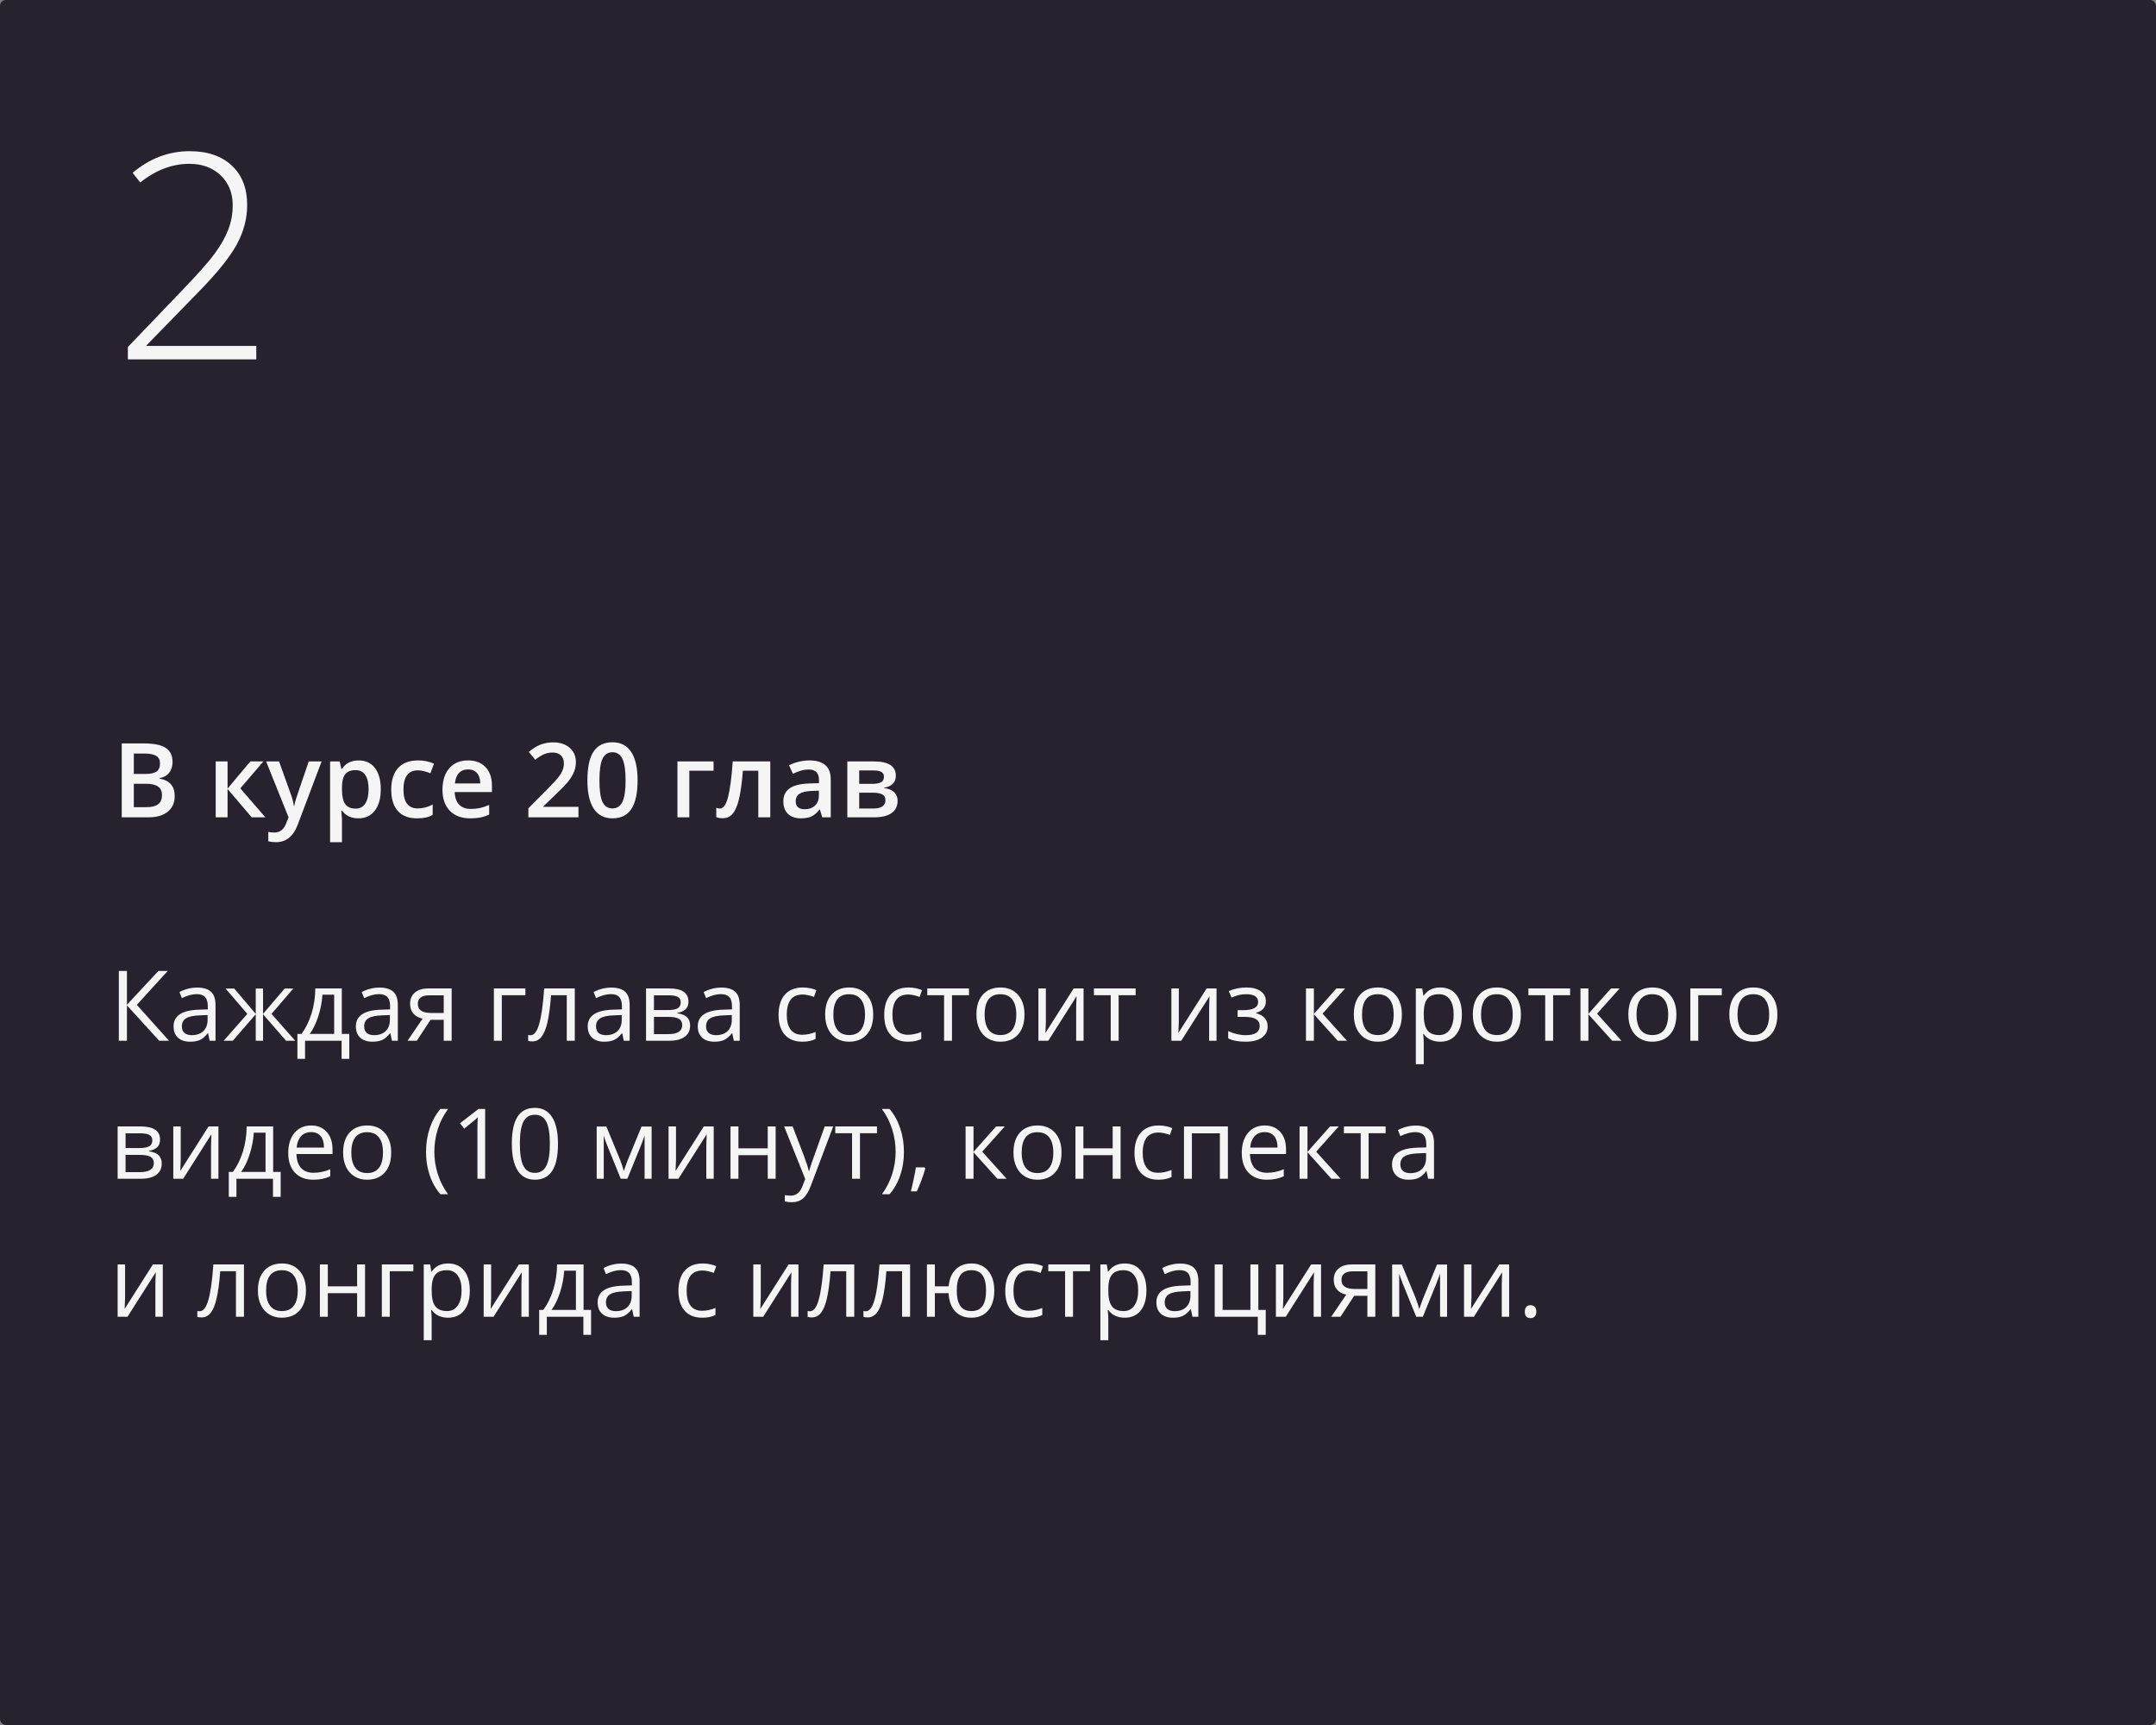 <?xml version="1.0" encoding="UTF-8"?> <svg xmlns="http://www.w3.org/2000/svg" width="375" height="300" viewBox="0 0 375 300" fill="none"><rect x="0" y="0" width="375" height="300" fill="#808080" stroke="none"/> <rect width="375" height="300" rx="1" fill="#28222E"></rect> <path d="M29.401 181H27.691L22.08 174.849V181H20.669V168.864H22.08V174.741L27.55 168.864H29.169L23.798 174.758L29.401 181ZM36.465 181L36.191 179.705H36.124C35.671 180.275 35.217 180.662 34.763 180.867C34.315 181.066 33.753 181.166 33.078 181.166C32.176 181.166 31.468 180.934 30.953 180.469C30.444 180.004 30.189 179.343 30.189 178.485C30.189 176.648 31.659 175.685 34.597 175.596L36.141 175.546V174.982C36.141 174.268 35.986 173.742 35.676 173.405C35.372 173.062 34.882 172.89 34.207 172.89C33.449 172.89 32.591 173.123 31.634 173.587L31.21 172.533C31.659 172.29 32.148 172.099 32.68 171.96C33.217 171.822 33.753 171.753 34.29 171.753C35.375 171.753 36.177 171.994 36.697 172.475C37.223 172.957 37.486 173.729 37.486 174.791V181H36.465ZM33.352 180.029C34.21 180.029 34.882 179.794 35.369 179.323C35.862 178.853 36.108 178.194 36.108 177.348V176.526L34.73 176.584C33.634 176.623 32.843 176.794 32.356 177.099C31.875 177.397 31.634 177.865 31.634 178.501C31.634 179 31.783 179.379 32.082 179.639C32.386 179.899 32.81 180.029 33.352 180.029ZM44.483 171.919H45.753V176.327L49.514 171.919H51.024L47.223 176.327L51.348 181H49.754L45.753 176.393V181H44.483V176.393L40.491 181H38.905L43.023 176.327L39.229 171.919H40.74L44.483 176.327V171.919ZM60.753 184.146H59.416V181H53.058V184.146H51.73V179.813H52.444C53.185 178.806 53.766 177.624 54.187 176.269C54.608 174.913 54.826 173.457 54.843 171.902H59.45V179.813H60.753V184.146ZM58.122 179.813V172.99H56.08C56.008 174.218 55.77 175.463 55.366 176.725C54.967 177.981 54.469 179.011 53.872 179.813H58.122ZM68.174 181L67.9 179.705H67.834C67.38 180.275 66.926 180.662 66.472 180.867C66.024 181.066 65.462 181.166 64.787 181.166C63.885 181.166 63.177 180.934 62.662 180.469C62.153 180.004 61.898 179.343 61.898 178.485C61.898 176.648 63.368 175.685 66.306 175.596L67.85 175.546V174.982C67.85 174.268 67.695 173.742 67.385 173.405C67.081 173.062 66.591 172.89 65.916 172.89C65.158 172.89 64.3 173.123 63.343 173.587L62.919 172.533C63.368 172.29 63.857 172.099 64.389 171.96C64.925 171.822 65.462 171.753 65.999 171.753C67.084 171.753 67.886 171.994 68.406 172.475C68.932 172.957 69.195 173.729 69.195 174.791V181H68.174ZM65.061 180.029C65.919 180.029 66.591 179.794 67.078 179.323C67.571 178.853 67.817 178.194 67.817 177.348V176.526L66.439 176.584C65.343 176.623 64.552 176.794 64.065 177.099C63.584 177.397 63.343 177.865 63.343 178.501C63.343 179 63.492 179.379 63.791 179.639C64.095 179.899 64.519 180.029 65.061 180.029ZM72.499 181H70.888L73.503 177.157C72.8 177.002 72.261 176.703 71.884 176.26C71.513 175.812 71.328 175.25 71.328 174.575C71.328 173.745 71.608 173.092 72.166 172.616C72.725 172.14 73.506 171.902 74.507 171.902H78.558V181H77.18V177.364H74.881L72.499 181ZM72.673 174.592C72.673 175.643 73.436 176.169 74.964 176.169H77.18V173.098H74.682C73.342 173.098 72.673 173.596 72.673 174.592ZM91.383 173.081H87.282V181H85.904V171.902H91.383V173.081ZM99.974 181H98.58V173.081H95.849C95.699 175.051 95.492 176.614 95.226 177.771C94.96 178.928 94.615 179.774 94.189 180.311C93.768 180.848 93.231 181.116 92.578 181.116C92.279 181.116 92.041 181.083 91.864 181.017V179.996C91.986 180.029 92.124 180.045 92.279 180.045C92.916 180.045 93.422 179.373 93.798 178.028C94.175 176.684 94.46 174.642 94.653 171.902H99.974V181ZM108.499 181L108.225 179.705H108.159C107.705 180.275 107.251 180.662 106.797 180.867C106.349 181.066 105.787 181.166 105.112 181.166C104.21 181.166 103.502 180.934 102.987 180.469C102.478 180.004 102.224 179.343 102.224 178.485C102.224 176.648 103.693 175.685 106.631 175.596L108.175 175.546V174.982C108.175 174.268 108.02 173.742 107.71 173.405C107.406 173.062 106.916 172.89 106.241 172.89C105.483 172.89 104.625 173.123 103.668 173.587L103.245 172.533C103.693 172.29 104.183 172.099 104.714 171.96C105.251 171.822 105.787 171.753 106.324 171.753C107.409 171.753 108.211 171.994 108.731 172.475C109.257 172.957 109.52 173.729 109.52 174.791V181H108.499ZM105.386 180.029C106.244 180.029 106.916 179.794 107.403 179.323C107.896 178.853 108.142 178.194 108.142 177.348V176.526L106.764 176.584C105.668 176.623 104.877 176.794 104.39 177.099C103.909 177.397 103.668 177.865 103.668 178.501C103.668 179 103.817 179.379 104.116 179.639C104.421 179.899 104.844 180.029 105.386 180.029ZM119.747 174.185C119.747 174.777 119.575 175.228 119.232 175.538C118.894 175.842 118.418 176.047 117.804 176.152V176.227C118.579 176.332 119.143 176.559 119.498 176.908C119.857 177.256 120.037 177.738 120.037 178.352C120.037 179.199 119.724 179.852 119.099 180.311C118.479 180.77 117.572 181 116.376 181H112.367V171.902H116.36C118.618 171.902 119.747 172.663 119.747 174.185ZM118.659 178.261C118.659 177.768 118.471 177.411 118.095 177.19C117.724 176.963 117.107 176.85 116.244 176.85H113.745V179.846H116.277C117.865 179.846 118.659 179.318 118.659 178.261ZM118.402 174.318C118.402 173.875 118.23 173.562 117.887 173.38C117.55 173.192 117.035 173.098 116.343 173.098H113.745V175.663H116.078C116.93 175.663 117.53 175.557 117.879 175.347C118.228 175.137 118.402 174.794 118.402 174.318ZM127.641 181L127.367 179.705H127.3C126.847 180.275 126.393 180.662 125.939 180.867C125.491 181.066 124.929 181.166 124.254 181.166C123.352 181.166 122.644 180.934 122.129 180.469C121.62 180.004 121.365 179.343 121.365 178.485C121.365 176.648 122.834 175.685 125.773 175.596L127.317 175.546V174.982C127.317 174.268 127.162 173.742 126.852 173.405C126.548 173.062 126.058 172.89 125.383 172.89C124.625 172.89 123.767 173.123 122.81 173.587L122.386 172.533C122.834 172.29 123.324 172.099 123.855 171.96C124.392 171.822 124.929 171.753 125.466 171.753C126.55 171.753 127.353 171.994 127.873 172.475C128.399 172.957 128.662 173.729 128.662 174.791V181H127.641ZM124.528 180.029C125.386 180.029 126.058 179.794 126.545 179.323C127.037 178.853 127.284 178.194 127.284 177.348V176.526L125.906 176.584C124.81 176.623 124.019 176.794 123.532 177.099C123.05 177.397 122.81 177.865 122.81 178.501C122.81 179 122.959 179.379 123.258 179.639C123.562 179.899 123.986 180.029 124.528 180.029ZM139.561 181.166C138.243 181.166 137.222 180.762 136.498 179.954C135.778 179.141 135.418 177.992 135.418 176.509C135.418 174.987 135.784 173.812 136.514 172.981C137.25 172.151 138.296 171.736 139.652 171.736C140.089 171.736 140.526 171.783 140.963 171.877C141.401 171.972 141.744 172.082 141.993 172.209L141.569 173.38C141.265 173.258 140.933 173.159 140.573 173.081C140.214 172.998 139.895 172.957 139.619 172.957C137.77 172.957 136.846 174.135 136.846 176.493C136.846 177.611 137.07 178.468 137.519 179.066C137.972 179.664 138.642 179.962 139.527 179.962C140.285 179.962 141.063 179.799 141.86 179.473V180.693C141.251 181.008 140.485 181.166 139.561 181.166ZM151.879 176.443C151.879 177.926 151.505 179.085 150.758 179.921C150.011 180.751 148.979 181.166 147.662 181.166C146.849 181.166 146.126 180.975 145.496 180.593C144.865 180.211 144.378 179.664 144.035 178.95C143.692 178.236 143.52 177.4 143.52 176.443C143.52 174.96 143.891 173.806 144.632 172.981C145.374 172.151 146.403 171.736 147.72 171.736C148.993 171.736 150.003 172.16 150.75 173.006C151.503 173.853 151.879 174.999 151.879 176.443ZM144.948 176.443C144.948 177.605 145.18 178.49 145.645 179.099C146.11 179.708 146.793 180.012 147.695 180.012C148.597 180.012 149.281 179.711 149.746 179.107C150.216 178.499 150.451 177.611 150.451 176.443C150.451 175.286 150.216 174.409 149.746 173.812C149.281 173.208 148.592 172.907 147.679 172.907C146.777 172.907 146.096 173.203 145.637 173.795C145.177 174.387 144.948 175.27 144.948 176.443ZM157.938 181.166C156.621 181.166 155.6 180.762 154.875 179.954C154.156 179.141 153.796 177.992 153.796 176.509C153.796 174.987 154.162 173.812 154.892 172.981C155.628 172.151 156.674 171.736 158.03 171.736C158.467 171.736 158.904 171.783 159.341 171.877C159.778 171.972 160.122 172.082 160.371 172.209L159.947 173.38C159.643 173.258 159.311 173.159 158.951 173.081C158.591 172.998 158.273 172.957 157.997 172.957C156.148 172.957 155.224 174.135 155.224 176.493C155.224 177.611 155.448 178.468 155.896 179.066C156.35 179.664 157.02 179.962 157.905 179.962C158.663 179.962 159.441 179.799 160.238 179.473V180.693C159.629 181.008 158.863 181.166 157.938 181.166ZM168.539 173.081H165.583V181H164.206V173.081H161.284V171.902H168.539V173.081ZM178.192 176.443C178.192 177.926 177.819 179.085 177.072 179.921C176.325 180.751 175.293 181.166 173.976 181.166C173.162 181.166 172.44 180.975 171.809 180.593C171.178 180.211 170.691 179.664 170.348 178.95C170.005 178.236 169.833 177.4 169.833 176.443C169.833 174.96 170.204 173.806 170.946 172.981C171.687 172.151 172.717 171.736 174.034 171.736C175.306 171.736 176.316 172.16 177.063 173.006C177.816 173.853 178.192 174.999 178.192 176.443ZM171.261 176.443C171.261 177.605 171.494 178.49 171.958 179.099C172.423 179.708 173.107 180.012 174.009 180.012C174.911 180.012 175.594 179.711 176.059 179.107C176.529 178.499 176.765 177.611 176.765 176.443C176.765 175.286 176.529 174.409 176.059 173.812C175.594 173.208 174.905 172.907 173.992 172.907C173.09 172.907 172.41 173.203 171.95 173.795C171.491 174.387 171.261 175.27 171.261 176.443ZM181.911 171.902V177.671L181.853 179.182L181.828 179.655L186.75 171.902H188.469V181H187.182V175.438L187.207 174.343L187.249 173.264L182.334 181H180.616V171.902H181.911ZM197.525 173.081H194.57V181H193.192V173.081H190.27V171.902H197.525V173.081ZM205.037 171.902V177.671L204.979 179.182L204.954 179.655L209.876 171.902H211.595V181H210.308V175.438L210.333 174.343L210.375 173.264L205.46 181H203.742V171.902H205.037ZM216.251 175.679C217.972 175.679 218.833 175.203 218.833 174.251C218.833 173.355 218.136 172.907 216.741 172.907C216.315 172.907 215.928 172.945 215.579 173.023C215.23 173.1 214.774 173.255 214.209 173.488L213.72 172.367C214.66 171.947 215.687 171.736 216.799 171.736C217.845 171.736 218.67 171.952 219.273 172.384C219.876 172.81 220.178 173.394 220.178 174.135C220.178 175.153 219.611 175.82 218.476 176.136V176.202C219.173 176.407 219.682 176.7 220.003 177.082C220.324 177.458 220.485 177.931 220.485 178.501C220.485 179.343 220.145 179.998 219.464 180.469C218.789 180.934 217.854 181.166 216.658 181.166C215.347 181.166 214.334 180.97 213.62 180.577V179.315C214.633 179.791 215.657 180.029 216.691 180.029C217.488 180.029 218.089 179.893 218.493 179.622C218.902 179.345 219.107 178.95 219.107 178.435C219.107 177.378 218.246 176.85 216.525 176.85H215.264V175.679H216.251ZM232.455 171.902H233.965L230.039 176.293L234.289 181H232.679L228.528 176.393V181H227.15V171.902H228.528V176.327L232.455 171.902ZM243.835 176.443C243.835 177.926 243.461 179.085 242.714 179.921C241.967 180.751 240.935 181.166 239.618 181.166C238.805 181.166 238.083 180.975 237.452 180.593C236.821 180.211 236.334 179.664 235.991 178.95C235.648 178.236 235.476 177.4 235.476 176.443C235.476 174.96 235.847 173.806 236.588 172.981C237.33 172.151 238.359 171.736 239.676 171.736C240.949 171.736 241.959 172.16 242.706 173.006C243.459 173.853 243.835 174.999 243.835 176.443ZM236.904 176.443C236.904 177.605 237.136 178.49 237.601 179.099C238.066 179.708 238.749 180.012 239.651 180.012C240.553 180.012 241.237 179.711 241.702 179.107C242.172 178.499 242.407 177.611 242.407 176.443C242.407 175.286 242.172 174.409 241.702 173.812C241.237 173.208 240.548 172.907 239.635 172.907C238.733 172.907 238.052 173.203 237.593 173.795C237.133 174.387 236.904 175.27 236.904 176.443ZM250.492 181.166C249.9 181.166 249.358 181.058 248.865 180.842C248.378 180.621 247.969 180.283 247.637 179.83H247.537C247.604 180.361 247.637 180.864 247.637 181.34V185.084H246.259V171.902H247.379L247.57 173.147H247.637C247.991 172.649 248.403 172.29 248.874 172.068C249.344 171.847 249.883 171.736 250.492 171.736C251.699 171.736 252.628 172.149 253.281 172.973C253.94 173.798 254.269 174.954 254.269 176.443C254.269 177.937 253.934 179.099 253.265 179.929C252.601 180.754 251.676 181.166 250.492 181.166ZM250.293 172.907C249.363 172.907 248.691 173.164 248.276 173.679C247.861 174.193 247.648 175.012 247.637 176.136V176.443C247.637 177.721 247.85 178.637 248.276 179.19C248.702 179.738 249.385 180.012 250.326 180.012C251.112 180.012 251.726 179.694 252.169 179.058C252.617 178.421 252.841 177.544 252.841 176.426C252.841 175.292 252.617 174.423 252.169 173.82C251.726 173.211 251.101 172.907 250.293 172.907ZM264.537 176.443C264.537 177.926 264.164 179.085 263.417 179.921C262.669 180.751 261.637 181.166 260.32 181.166C259.507 181.166 258.785 180.975 258.154 180.593C257.523 180.211 257.036 179.664 256.693 178.95C256.35 178.236 256.178 177.4 256.178 176.443C256.178 174.96 256.549 173.806 257.291 172.981C258.032 172.151 259.061 171.736 260.378 171.736C261.651 171.736 262.661 172.16 263.408 173.006C264.161 173.853 264.537 174.999 264.537 176.443ZM257.606 176.443C257.606 177.605 257.838 178.49 258.303 179.099C258.768 179.708 259.451 180.012 260.354 180.012C261.256 180.012 261.939 179.711 262.404 179.107C262.874 178.499 263.109 177.611 263.109 176.443C263.109 175.286 262.874 174.409 262.404 173.812C261.939 173.208 261.25 172.907 260.337 172.907C259.435 172.907 258.754 173.203 258.295 173.795C257.836 174.387 257.606 175.27 257.606 176.443ZM273.095 173.081H270.14V181H268.762V173.081H265.84V171.902H273.095V173.081ZM280.201 171.902H281.711L277.785 176.293L282.035 181H280.425L276.274 176.393V181H274.896V171.902H276.274V176.327L280.201 171.902ZM291.581 176.443C291.581 177.926 291.208 179.085 290.46 179.921C289.713 180.751 288.681 181.166 287.364 181.166C286.551 181.166 285.829 180.975 285.198 180.593C284.567 180.211 284.08 179.664 283.737 178.95C283.394 178.236 283.222 177.4 283.222 176.443C283.222 174.96 283.593 173.806 284.334 172.981C285.076 172.151 286.105 171.736 287.422 171.736C288.695 171.736 289.705 172.16 290.452 173.006C291.205 173.853 291.581 174.999 291.581 176.443ZM284.65 176.443C284.65 177.605 284.882 178.49 285.347 179.099C285.812 179.708 286.495 180.012 287.397 180.012C288.299 180.012 288.983 179.711 289.448 179.107C289.918 178.499 290.153 177.611 290.153 176.443C290.153 175.286 289.918 174.409 289.448 173.812C288.983 173.208 288.294 172.907 287.381 172.907C286.479 172.907 285.798 173.203 285.339 173.795C284.88 174.387 284.65 175.27 284.65 176.443ZM299.483 173.081H295.383V181H294.005V171.902H299.483V173.081ZM309.146 176.443C309.146 177.926 308.772 179.085 308.025 179.921C307.278 180.751 306.246 181.166 304.929 181.166C304.115 181.166 303.393 180.975 302.762 180.593C302.131 180.211 301.644 179.664 301.301 178.95C300.958 178.236 300.787 177.4 300.787 176.443C300.787 174.96 301.157 173.806 301.899 172.981C302.64 172.151 303.67 171.736 304.987 171.736C306.26 171.736 307.27 172.16 308.017 173.006C308.769 173.853 309.146 174.999 309.146 176.443ZM302.214 176.443C302.214 177.605 302.447 178.49 302.912 179.099C303.376 179.708 304.06 180.012 304.962 180.012C305.864 180.012 306.547 179.711 307.012 179.107C307.483 178.499 307.718 177.611 307.718 176.443C307.718 175.286 307.483 174.409 307.012 173.812C306.547 173.208 305.858 172.907 304.945 172.907C304.043 172.907 303.363 173.203 302.903 173.795C302.444 174.387 302.214 175.27 302.214 176.443ZM27.84 198.185C27.84 198.777 27.669 199.228 27.326 199.538C26.988 199.842 26.512 200.047 25.898 200.152V200.227C26.673 200.332 27.237 200.559 27.591 200.908C27.951 201.256 28.131 201.738 28.131 202.352C28.131 203.199 27.818 203.852 27.193 204.311C26.573 204.77 25.666 205 24.47 205H20.461V195.902H24.454C26.711 195.902 27.84 196.663 27.84 198.185ZM26.753 202.261C26.753 201.768 26.565 201.411 26.189 201.19C25.818 200.963 25.201 200.85 24.337 200.85H21.839V203.846H24.371C25.959 203.846 26.753 203.318 26.753 202.261ZM26.496 198.318C26.496 197.875 26.324 197.562 25.981 197.38C25.643 197.192 25.129 197.098 24.437 197.098H21.839V199.663H24.171C25.024 199.663 25.624 199.557 25.973 199.347C26.321 199.137 26.496 198.794 26.496 198.318ZM31.435 195.902V201.671L31.377 203.182L31.352 203.655L36.274 195.902H37.992V205H36.706V199.438L36.73 198.343L36.772 197.264L31.858 205H30.14V195.902H31.435ZM48.816 208.146H47.48V205H41.122V208.146H39.794V203.813H40.507C41.249 202.806 41.83 201.624 42.251 200.269C42.671 198.913 42.89 197.457 42.906 195.902H47.513V203.813H48.816V208.146ZM46.185 203.813V196.99H44.143C44.071 198.218 43.833 199.463 43.429 200.725C43.031 201.981 42.533 203.011 41.935 203.813H46.185ZM54.486 205.166C53.141 205.166 52.079 204.757 51.298 203.938C50.524 203.118 50.136 201.981 50.136 200.526C50.136 199.059 50.496 197.895 51.215 197.031C51.94 196.168 52.911 195.736 54.129 195.736C55.269 195.736 56.171 196.113 56.835 196.865C57.499 197.612 57.831 198.6 57.831 199.829V200.7H51.564C51.592 201.768 51.86 202.579 52.369 203.132C52.884 203.686 53.606 203.962 54.536 203.962C55.515 203.962 56.484 203.758 57.441 203.348V204.577C56.954 204.787 56.492 204.936 56.055 205.025C55.623 205.119 55.1 205.166 54.486 205.166ZM54.112 196.89C53.382 196.89 52.798 197.128 52.361 197.604C51.929 198.08 51.675 198.738 51.597 199.58H56.353C56.353 198.711 56.16 198.047 55.773 197.587C55.385 197.123 54.832 196.89 54.112 196.89ZM68.041 200.443C68.041 201.926 67.668 203.085 66.92 203.921C66.173 204.751 65.141 205.166 63.824 205.166C63.011 205.166 62.289 204.975 61.658 204.593C61.027 204.211 60.54 203.664 60.197 202.95C59.854 202.236 59.682 201.4 59.682 200.443C59.682 198.96 60.053 197.806 60.794 196.981C61.536 196.151 62.565 195.736 63.882 195.736C65.155 195.736 66.165 196.16 66.912 197.006C67.665 197.853 68.041 198.999 68.041 200.443ZM61.11 200.443C61.11 201.605 61.342 202.49 61.807 203.099C62.272 203.708 62.955 204.012 63.857 204.012C64.759 204.012 65.443 203.711 65.908 203.107C66.378 202.499 66.613 201.611 66.613 200.443C66.613 199.286 66.378 198.409 65.908 197.812C65.443 197.208 64.754 196.907 63.841 196.907C62.939 196.907 62.258 197.203 61.799 197.795C61.34 198.387 61.11 199.27 61.11 200.443ZM74.101 200.343C74.101 198.877 74.314 197.504 74.74 196.226C75.171 194.948 75.791 193.827 76.599 192.864H77.944C77.147 193.932 76.546 195.105 76.143 196.384C75.744 197.662 75.545 198.976 75.545 200.327C75.545 201.655 75.75 202.952 76.159 204.22C76.569 205.487 77.158 206.644 77.927 207.689H76.599C75.786 206.749 75.166 205.65 74.74 204.394C74.314 203.138 74.101 201.788 74.101 200.343ZM84.385 205H83.04V196.351C83.04 195.631 83.063 194.951 83.107 194.309C82.991 194.425 82.861 194.547 82.717 194.674C82.573 194.801 81.914 195.341 80.741 196.292L80.011 195.346L83.223 192.864H84.385V205ZM97.052 198.916C97.052 201.013 96.72 202.579 96.056 203.614C95.398 204.649 94.388 205.166 93.026 205.166C91.72 205.166 90.727 204.638 90.046 203.581C89.366 202.518 89.025 200.963 89.025 198.916C89.025 196.802 89.355 195.233 90.013 194.209C90.672 193.185 91.676 192.673 93.026 192.673C94.343 192.673 95.342 193.207 96.023 194.275C96.709 195.343 97.052 196.89 97.052 198.916ZM90.42 198.916C90.42 200.681 90.627 201.967 91.043 202.775C91.457 203.578 92.119 203.979 93.026 203.979C93.945 203.979 94.609 203.572 95.019 202.759C95.434 201.94 95.641 200.659 95.641 198.916C95.641 197.172 95.434 195.897 95.019 195.089C94.609 194.275 93.945 193.869 93.026 193.869C92.119 193.869 91.457 194.27 91.043 195.072C90.627 195.869 90.42 197.15 90.42 198.916ZM108.507 203.672L108.765 202.9L109.122 201.92L111.587 195.919H113.338V205H112.118V197.488L111.952 197.969L111.471 199.239L109.122 205H107.968L105.619 199.223C105.325 198.481 105.123 197.903 105.013 197.488V205H103.784V195.919H105.469L107.852 201.688C108.09 202.297 108.308 202.958 108.507 203.672ZM117.58 195.902V201.671L117.522 203.182L117.497 203.655L122.419 195.902H124.138V205H122.851V199.438L122.876 198.343L122.917 197.264L118.003 205H116.285V195.902H117.58ZM128.438 195.902V199.712H133.534V195.902H134.912V205H133.534V200.899H128.438V205H127.06V195.902H128.438ZM136.39 195.902H137.867L139.859 201.09C140.297 202.275 140.568 203.13 140.673 203.655H140.739C140.811 203.373 140.961 202.892 141.188 202.211C141.42 201.525 142.173 199.422 143.445 195.902H144.923L141.013 206.262C140.626 207.285 140.172 208.01 139.652 208.437C139.137 208.868 138.504 209.084 137.751 209.084C137.33 209.084 136.915 209.037 136.506 208.943V207.839C136.81 207.905 137.151 207.938 137.527 207.938C138.473 207.938 139.148 207.407 139.552 206.345L140.059 205.05L136.39 195.902ZM152.535 197.081H149.58V205H148.202V197.081H145.28V195.902H152.535V197.081ZM157.225 200.343C157.225 201.799 157.009 203.154 156.577 204.411C156.151 205.667 155.534 206.76 154.726 207.689H153.398C154.167 206.649 154.757 205.495 155.166 204.228C155.576 202.955 155.78 201.655 155.78 200.327C155.78 198.976 155.578 197.662 155.174 196.384C154.776 195.105 154.178 193.932 153.381 192.864H154.726C155.54 193.833 156.159 194.959 156.585 196.243C157.012 197.521 157.225 198.888 157.225 200.343ZM160.811 203.024L160.935 203.215C160.791 203.769 160.584 204.411 160.312 205.141C160.041 205.877 159.759 206.561 159.466 207.191H158.428C158.578 206.616 158.741 205.905 158.918 205.058C159.101 204.211 159.228 203.534 159.3 203.024H160.811ZM173.253 195.902H174.764L170.838 200.293L175.088 205H173.478L169.327 200.393V205H167.949V195.902H169.327V200.327L173.253 195.902ZM184.634 200.443C184.634 201.926 184.26 203.085 183.513 203.921C182.766 204.751 181.734 205.166 180.417 205.166C179.604 205.166 178.881 204.975 178.25 204.593C177.62 204.211 177.133 203.664 176.79 202.95C176.446 202.236 176.275 201.4 176.275 200.443C176.275 198.96 176.646 197.806 177.387 196.981C178.129 196.151 179.158 195.736 180.475 195.736C181.748 195.736 182.758 196.16 183.505 197.006C184.257 197.853 184.634 198.999 184.634 200.443ZM177.703 200.443C177.703 201.605 177.935 202.49 178.4 203.099C178.865 203.708 179.548 204.012 180.45 204.012C181.352 204.012 182.036 203.711 182.5 203.107C182.971 202.499 183.206 201.611 183.206 200.443C183.206 199.286 182.971 198.409 182.5 197.812C182.036 197.208 181.347 196.907 180.434 196.907C179.532 196.907 178.851 197.203 178.392 197.795C177.932 198.387 177.703 199.27 177.703 200.443ZM188.436 195.902V199.712H193.532V195.902H194.91V205H193.532V200.899H188.436V205H187.058V195.902H188.436ZM201.468 205.166C200.151 205.166 199.13 204.762 198.405 203.954C197.685 203.141 197.326 201.992 197.326 200.509C197.326 198.987 197.691 197.812 198.421 196.981C199.157 196.151 200.203 195.736 201.559 195.736C201.996 195.736 202.433 195.783 202.871 195.877C203.308 195.972 203.651 196.082 203.9 196.209L203.477 197.38C203.172 197.258 202.84 197.159 202.48 197.081C202.121 196.998 201.803 196.957 201.526 196.957C199.678 196.957 198.753 198.135 198.753 200.493C198.753 201.611 198.978 202.468 199.426 203.066C199.88 203.664 200.549 203.962 201.435 203.962C202.193 203.962 202.97 203.799 203.767 203.473V204.693C203.158 205.008 202.392 205.166 201.468 205.166ZM207.312 205H205.934V195.902H213.57V205H212.176V197.098H207.312V205ZM220.335 205.166C218.991 205.166 217.928 204.757 217.148 203.938C216.373 203.118 215.986 201.981 215.986 200.526C215.986 199.059 216.346 197.895 217.065 197.031C217.79 196.168 218.761 195.736 219.979 195.736C221.118 195.736 222.021 196.113 222.685 196.865C223.349 197.612 223.681 198.6 223.681 199.829V200.7H217.414C217.441 201.768 217.71 202.579 218.219 203.132C218.733 203.686 219.456 203.962 220.385 203.962C221.365 203.962 222.333 203.758 223.291 203.348V204.577C222.804 204.787 222.341 204.936 221.904 205.025C221.473 205.119 220.95 205.166 220.335 205.166ZM219.962 196.89C219.231 196.89 218.648 197.128 218.21 197.604C217.779 198.08 217.524 198.738 217.447 199.58H222.203C222.203 198.711 222.009 198.047 221.622 197.587C221.235 197.123 220.681 196.89 219.962 196.89ZM231.342 195.902H232.853L228.927 200.293L233.177 205H231.566L227.416 200.393V205H226.038V195.902H227.416V200.327L231.342 195.902ZM241.004 197.081H238.049V205H236.671V197.081H233.75V195.902H241.004V197.081ZM248.4 205L248.126 203.705H248.06C247.606 204.275 247.153 204.662 246.699 204.867C246.25 205.066 245.689 205.166 245.014 205.166C244.112 205.166 243.403 204.934 242.889 204.469C242.38 204.004 242.125 203.343 242.125 202.485C242.125 200.648 243.594 199.685 246.533 199.596L248.077 199.546V198.982C248.077 198.268 247.922 197.742 247.612 197.405C247.307 197.062 246.818 196.89 246.143 196.89C245.384 196.89 244.527 197.123 243.569 197.587L243.146 196.533C243.594 196.29 244.084 196.099 244.615 195.96C245.152 195.822 245.689 195.753 246.226 195.753C247.31 195.753 248.113 195.994 248.633 196.475C249.159 196.957 249.421 197.729 249.421 198.791V205H248.4ZM245.288 204.029C246.145 204.029 246.818 203.794 247.305 203.323C247.797 202.853 248.043 202.194 248.043 201.348V200.526L246.666 200.584C245.57 200.623 244.778 200.794 244.292 201.099C243.81 201.397 243.569 201.865 243.569 202.501C243.569 203 243.719 203.379 244.018 203.639C244.322 203.899 244.745 204.029 245.288 204.029ZM21.756 219.902V225.671L21.698 227.182L21.673 227.655L26.595 219.902H28.314V229H27.027V223.438L27.052 222.343L27.093 221.264L22.179 229H20.461V219.902H21.756ZM42.433 229H41.039V221.081H38.308C38.158 223.051 37.951 224.614 37.685 225.771C37.419 226.928 37.074 227.774 36.648 228.311C36.227 228.848 35.69 229.116 35.037 229.116C34.738 229.116 34.5 229.083 34.323 229.017V227.996C34.445 228.029 34.583 228.045 34.738 228.045C35.375 228.045 35.881 227.373 36.257 226.028C36.634 224.684 36.919 222.642 37.112 219.902H42.433V229ZM53.216 224.443C53.216 225.926 52.842 227.085 52.095 227.921C51.348 228.751 50.316 229.166 48.999 229.166C48.185 229.166 47.463 228.975 46.833 228.593C46.202 228.211 45.715 227.664 45.372 226.95C45.029 226.236 44.857 225.4 44.857 224.443C44.857 222.96 45.228 221.806 45.969 220.981C46.711 220.151 47.74 219.736 49.057 219.736C50.33 219.736 51.34 220.16 52.087 221.006C52.84 221.853 53.216 222.999 53.216 224.443ZM46.285 224.443C46.285 225.605 46.517 226.49 46.982 227.099C47.447 227.708 48.13 228.012 49.032 228.012C49.934 228.012 50.618 227.711 51.083 227.107C51.553 226.499 51.788 225.611 51.788 224.443C51.788 223.286 51.553 222.409 51.083 221.812C50.618 221.208 49.929 220.907 49.016 220.907C48.114 220.907 47.433 221.203 46.974 221.795C46.514 222.387 46.285 223.27 46.285 224.443ZM57.018 219.902V223.712H62.114V219.902H63.492V229H62.114V224.899H57.018V229H55.64V219.902H57.018ZM71.893 221.081H67.792V229H66.414V219.902H71.893V221.081ZM77.936 229.166C77.343 229.166 76.801 229.058 76.309 228.842C75.822 228.621 75.412 228.283 75.08 227.83H74.981C75.047 228.361 75.08 228.864 75.08 229.34V233.084H73.702V219.902H74.823L75.014 221.147H75.08C75.434 220.649 75.847 220.29 76.317 220.068C76.787 219.847 77.327 219.736 77.936 219.736C79.142 219.736 80.072 220.149 80.725 220.973C81.383 221.798 81.712 222.954 81.712 224.443C81.712 225.937 81.378 227.099 80.708 227.929C80.044 228.754 79.12 229.166 77.936 229.166ZM77.736 220.907C76.807 220.907 76.134 221.164 75.719 221.679C75.304 222.193 75.091 223.012 75.08 224.136V224.443C75.08 225.721 75.293 226.637 75.719 227.19C76.145 227.738 76.829 228.012 77.769 228.012C78.555 228.012 79.17 227.694 79.612 227.058C80.061 226.421 80.285 225.544 80.285 224.426C80.285 223.292 80.061 222.423 79.612 221.82C79.17 221.211 78.544 220.907 77.736 220.907ZM85.423 219.902V225.671L85.365 227.182L85.34 227.655L90.262 219.902H91.981V229H90.694V223.438L90.719 222.343L90.76 221.264L85.846 229H84.128V219.902H85.423ZM102.805 232.146H101.468V229H95.11V232.146H93.782V227.813H94.496C95.237 226.806 95.818 225.624 96.239 224.269C96.659 222.913 96.878 221.457 96.894 219.902H101.501V227.813H102.805V232.146ZM100.173 227.813V220.99H98.131C98.059 222.218 97.822 223.463 97.418 224.725C97.019 225.981 96.521 227.011 95.923 227.813H100.173ZM110.226 229L109.952 227.705H109.885C109.431 228.275 108.978 228.662 108.524 228.867C108.076 229.066 107.514 229.166 106.839 229.166C105.937 229.166 105.229 228.934 104.714 228.469C104.205 228.004 103.95 227.343 103.95 226.485C103.95 224.648 105.419 223.685 108.358 223.596L109.902 223.546V222.982C109.902 222.268 109.747 221.742 109.437 221.405C109.133 221.062 108.643 220.89 107.968 220.89C107.21 220.89 106.352 221.123 105.395 221.587L104.971 220.533C105.419 220.29 105.909 220.099 106.44 219.96C106.977 219.822 107.514 219.753 108.051 219.753C109.135 219.753 109.938 219.994 110.458 220.475C110.984 220.957 111.247 221.729 111.247 222.791V229H110.226ZM107.113 228.029C107.971 228.029 108.643 227.794 109.13 227.323C109.622 226.853 109.869 226.194 109.869 225.348V224.526L108.491 224.584C107.395 224.623 106.604 224.794 106.117 225.099C105.635 225.397 105.395 225.865 105.395 226.501C105.395 227 105.544 227.379 105.843 227.639C106.147 227.899 106.57 228.029 107.113 228.029ZM122.146 229.166C120.828 229.166 119.807 228.762 119.083 227.954C118.363 227.141 118.003 225.992 118.003 224.509C118.003 222.987 118.369 221.812 119.099 220.981C119.835 220.151 120.881 219.736 122.237 219.736C122.674 219.736 123.111 219.783 123.548 219.877C123.986 219.972 124.329 220.082 124.578 220.209L124.154 221.38C123.85 221.258 123.518 221.159 123.158 221.081C122.799 220.998 122.48 220.957 122.204 220.957C120.355 220.957 119.431 222.135 119.431 224.493C119.431 225.611 119.655 226.468 120.104 227.066C120.557 227.664 121.227 227.962 122.112 227.962C122.87 227.962 123.648 227.799 124.445 227.473V228.693C123.836 229.008 123.07 229.166 122.146 229.166ZM132.322 219.902V225.671L132.264 227.182L132.239 227.655L137.162 219.902H138.88V229H137.593V223.438L137.618 222.343L137.66 221.264L132.746 229H131.027V219.902H132.322ZM148.583 229H147.189V221.081H144.458C144.309 223.051 144.101 224.614 143.835 225.771C143.57 226.928 143.224 227.774 142.798 228.311C142.377 228.848 141.84 229.116 141.188 229.116C140.889 229.116 140.651 229.083 140.474 229.017V227.996C140.595 228.029 140.734 228.045 140.889 228.045C141.525 228.045 142.031 227.373 142.408 226.028C142.784 224.684 143.069 222.642 143.263 219.902H148.583V229ZM158.295 229H156.901V221.081H154.17C154.021 223.051 153.813 224.614 153.547 225.771C153.282 226.928 152.936 227.774 152.51 228.311C152.089 228.848 151.552 229.116 150.899 229.116C150.601 229.116 150.363 229.083 150.186 229.017V227.996C150.307 228.029 150.446 228.045 150.601 228.045C151.237 228.045 151.743 227.373 152.12 226.028C152.496 224.684 152.781 222.642 152.975 219.902H158.295V229ZM172.938 224.443C172.938 225.931 172.581 227.091 171.867 227.921C171.159 228.751 170.185 229.166 168.945 229.166C167.767 229.166 166.831 228.798 166.14 228.062C165.448 227.32 165.063 226.266 164.986 224.899H162.604V229H161.226V219.902H162.604V223.712H165.002C165.113 222.451 165.517 221.474 166.214 220.782C166.912 220.085 167.833 219.736 168.979 219.736C170.196 219.736 171.159 220.16 171.867 221.006C172.581 221.847 172.938 222.993 172.938 224.443ZM166.414 224.443C166.414 225.611 166.616 226.499 167.02 227.107C167.424 227.711 168.071 228.012 168.962 228.012C169.836 228.012 170.478 227.719 170.888 227.132C171.303 226.54 171.51 225.644 171.51 224.443C171.51 223.281 171.308 222.401 170.904 221.803C170.5 221.206 169.853 220.907 168.962 220.907C168.071 220.907 167.424 221.206 167.02 221.803C166.616 222.401 166.414 223.281 166.414 224.443ZM178.989 229.166C177.672 229.166 176.651 228.762 175.926 227.954C175.207 227.141 174.847 225.992 174.847 224.509C174.847 222.987 175.212 221.812 175.943 220.981C176.679 220.151 177.725 219.736 179.081 219.736C179.518 219.736 179.955 219.783 180.392 219.877C180.829 219.972 181.172 220.082 181.421 220.209L180.998 221.38C180.694 221.258 180.362 221.159 180.002 221.081C179.642 220.998 179.324 220.957 179.047 220.957C177.199 220.957 176.275 222.135 176.275 224.493C176.275 225.611 176.499 226.468 176.947 227.066C177.401 227.664 178.071 227.962 178.956 227.962C179.714 227.962 180.492 227.799 181.289 227.473V228.693C180.68 229.008 179.913 229.166 178.989 229.166ZM189.589 221.081H186.634V229H185.256V221.081H182.334V219.902H189.589V221.081ZM195.624 229.166C195.032 229.166 194.49 229.058 193.997 228.842C193.51 228.621 193.101 228.283 192.769 227.83H192.669C192.735 228.361 192.769 228.864 192.769 229.34V233.084H191.391V219.902H192.511L192.702 221.147H192.769C193.123 220.649 193.535 220.29 194.005 220.068C194.476 219.847 195.015 219.736 195.624 219.736C196.83 219.736 197.76 220.149 198.413 220.973C199.072 221.798 199.401 222.954 199.401 224.443C199.401 225.937 199.066 227.099 198.396 227.929C197.732 228.754 196.808 229.166 195.624 229.166ZM195.425 220.907C194.495 220.907 193.823 221.164 193.408 221.679C192.993 222.193 192.78 223.012 192.769 224.136V224.443C192.769 225.721 192.982 226.637 193.408 227.19C193.834 227.738 194.517 228.012 195.458 228.012C196.244 228.012 196.858 227.694 197.301 227.058C197.749 226.421 197.973 225.544 197.973 224.426C197.973 223.292 197.749 222.423 197.301 221.82C196.858 221.211 196.233 220.907 195.425 220.907ZM207.411 229L207.137 227.705H207.071C206.617 228.275 206.163 228.662 205.709 228.867C205.261 229.066 204.7 229.166 204.024 229.166C203.122 229.166 202.414 228.934 201.899 228.469C201.39 228.004 201.136 227.343 201.136 226.485C201.136 224.648 202.605 223.685 205.543 223.596L207.087 223.546V222.982C207.087 222.268 206.932 221.742 206.623 221.405C206.318 221.062 205.828 220.89 205.153 220.89C204.395 220.89 203.537 221.123 202.58 221.587L202.157 220.533C202.605 220.29 203.095 220.099 203.626 219.96C204.163 219.822 204.7 219.753 205.236 219.753C206.321 219.753 207.123 219.994 207.644 220.475C208.169 220.957 208.432 221.729 208.432 222.791V229H207.411ZM204.298 228.029C205.156 228.029 205.828 227.794 206.315 227.323C206.808 226.853 207.054 226.194 207.054 225.348V224.526L205.676 224.584C204.581 224.623 203.789 224.794 203.302 225.099C202.821 225.397 202.58 225.865 202.58 226.501C202.58 227 202.729 227.379 203.028 227.639C203.333 227.899 203.756 228.029 204.298 228.029ZM220.153 232.146H218.775V229H211.279V219.902H212.657V227.813H217.488V219.902H218.866V227.813H220.153V232.146ZM223.216 219.902V225.671L223.158 227.182L223.133 227.655L228.055 219.902H229.773V229H228.487V223.438L228.512 222.343L228.553 221.264L223.639 229H221.921V219.902H223.216ZM233.152 229H231.542L234.156 225.157C233.453 225.002 232.914 224.703 232.538 224.26C232.167 223.812 231.981 223.25 231.981 222.575C231.981 221.745 232.261 221.092 232.82 220.616C233.379 220.14 234.159 219.902 235.161 219.902H239.211V229H237.833V225.364H235.534L233.152 229ZM233.326 222.592C233.326 223.643 234.09 224.169 235.617 224.169H237.833V221.098H235.335C233.996 221.098 233.326 221.596 233.326 222.592ZM246.865 227.672L247.122 226.9L247.479 225.92L249.944 219.919H251.696V229H250.476V221.488L250.31 221.969L249.828 223.239L247.479 229H246.325L243.976 223.223C243.683 222.481 243.481 221.903 243.37 221.488V229H242.142V219.919H243.827L246.209 225.688C246.447 226.297 246.666 226.958 246.865 227.672ZM255.938 219.902V225.671L255.879 227.182L255.854 227.655L260.777 219.902H262.495V229H261.208V223.438L261.233 222.343L261.275 221.264L256.361 229H254.643V219.902H255.938ZM265.218 228.12C265.218 227.749 265.301 227.47 265.467 227.282C265.638 227.088 265.882 226.991 266.197 226.991C266.518 226.991 266.767 227.088 266.944 227.282C267.127 227.47 267.218 227.749 267.218 228.12C267.218 228.48 267.127 228.757 266.944 228.95C266.762 229.144 266.513 229.241 266.197 229.241C265.915 229.241 265.68 229.155 265.492 228.983C265.309 228.806 265.218 228.519 265.218 228.12Z" fill="#F5F5F5"></path> <path d="M21.177 129.293H24.991C26.761 129.293 28.038 129.551 28.823 130.067C29.614 130.582 30.01 131.397 30.01 132.51C30.01 133.26 29.816 133.884 29.43 134.382C29.043 134.88 28.486 135.194 27.76 135.323V135.41C28.662 135.58 29.324 135.917 29.746 136.421C30.174 136.919 30.388 137.596 30.388 138.451C30.388 139.606 29.983 140.511 29.175 141.167C28.372 141.818 27.253 142.143 25.817 142.143H21.177V129.293ZM23.277 134.602H25.299C26.178 134.602 26.819 134.464 27.224 134.189C27.628 133.907 27.83 133.433 27.83 132.765C27.83 132.161 27.61 131.725 27.171 131.455C26.737 131.186 26.046 131.051 25.097 131.051H23.277V134.602ZM23.277 136.307V140.376H25.51C26.389 140.376 27.051 140.209 27.496 139.875C27.947 139.535 28.173 139.002 28.173 138.276C28.173 137.608 27.944 137.113 27.487 136.79C27.03 136.468 26.336 136.307 25.404 136.307H23.277ZM43.545 132.422H45.812L41.796 137.107L46.155 142.143H43.782L39.581 137.212V142.143H37.516V132.422H39.581V137.142L43.545 132.422ZM46.287 132.422H48.537L50.515 137.933C50.813 138.718 51.013 139.456 51.112 140.148H51.183C51.235 139.825 51.332 139.436 51.473 138.979C51.613 138.516 52.357 136.33 53.705 132.422H55.938L51.78 143.435C51.024 145.456 49.765 146.467 48.001 146.467C47.544 146.467 47.099 146.417 46.665 146.318V144.683C46.976 144.753 47.33 144.788 47.728 144.788C48.725 144.788 49.425 144.211 49.829 143.057L50.19 142.143L46.287 132.422ZM62.345 142.319C61.114 142.319 60.159 141.876 59.48 140.991H59.356C59.438 141.812 59.48 142.31 59.48 142.486V146.467H57.414V132.422H59.084C59.131 132.604 59.227 133.037 59.374 133.723H59.48C60.124 132.739 61.091 132.246 62.38 132.246C63.593 132.246 64.536 132.686 65.21 133.565C65.89 134.444 66.23 135.677 66.23 137.265C66.23 138.853 65.884 140.092 65.192 140.983C64.507 141.873 63.558 142.319 62.345 142.319ZM61.844 133.934C61.023 133.934 60.423 134.174 60.042 134.655C59.667 135.135 59.48 135.903 59.48 136.957V137.265C59.48 138.448 59.667 139.307 60.042 139.84C60.417 140.367 61.029 140.631 61.879 140.631C62.594 140.631 63.145 140.338 63.531 139.752C63.918 139.166 64.111 138.331 64.111 137.247C64.111 136.157 63.918 135.334 63.531 134.778C63.15 134.215 62.588 133.934 61.844 133.934ZM72.549 142.319C71.078 142.319 69.959 141.891 69.191 141.035C68.43 140.174 68.049 138.941 68.049 137.335C68.049 135.7 68.447 134.444 69.244 133.565C70.047 132.686 71.204 132.246 72.716 132.246C73.741 132.246 74.664 132.437 75.484 132.818L74.86 134.479C73.987 134.139 73.267 133.969 72.698 133.969C71.017 133.969 70.176 135.085 70.176 137.318C70.176 138.407 70.384 139.228 70.8 139.779C71.222 140.323 71.837 140.596 72.645 140.596C73.565 140.596 74.436 140.367 75.256 139.91V141.712C74.887 141.929 74.491 142.084 74.069 142.178C73.653 142.272 73.147 142.319 72.549 142.319ZM81.786 142.319C80.274 142.319 79.091 141.879 78.235 141C77.386 140.115 76.961 138.9 76.961 137.353C76.961 135.765 77.356 134.517 78.147 133.609C78.939 132.7 80.025 132.246 81.408 132.246C82.691 132.246 83.705 132.636 84.449 133.415C85.193 134.195 85.565 135.267 85.565 136.632V137.748H79.088C79.117 138.692 79.372 139.418 79.853 139.928C80.333 140.432 81.01 140.684 81.883 140.684C82.457 140.684 82.99 140.631 83.482 140.526C83.981 140.414 84.514 140.233 85.082 139.981V141.659C84.578 141.9 84.068 142.07 83.553 142.169C83.037 142.269 82.448 142.319 81.786 142.319ZM81.408 133.811C80.752 133.811 80.225 134.019 79.826 134.435C79.434 134.851 79.199 135.457 79.123 136.254H83.535C83.523 135.451 83.33 134.845 82.955 134.435C82.58 134.019 82.064 133.811 81.408 133.811ZM100.612 142.143H91.902V140.578L95.216 137.247C96.194 136.245 96.842 135.536 97.158 135.12C97.481 134.698 97.715 134.303 97.861 133.934C98.008 133.565 98.081 133.169 98.081 132.747C98.081 132.167 97.905 131.71 97.554 131.376C97.208 131.042 96.728 130.875 96.112 130.875C95.62 130.875 95.143 130.966 94.68 131.148C94.223 131.329 93.692 131.657 93.089 132.132L91.973 130.77C92.688 130.166 93.382 129.739 94.056 129.487C94.73 129.235 95.447 129.109 96.209 129.109C97.404 129.109 98.362 129.422 99.083 130.049C99.804 130.67 100.164 131.508 100.164 132.563C100.164 133.143 100.059 133.694 99.848 134.215C99.643 134.737 99.323 135.276 98.89 135.832C98.462 136.383 97.747 137.13 96.745 138.073L94.513 140.236V140.323H100.612V142.143ZM110.896 135.718C110.896 137.95 110.535 139.609 109.814 140.693C109.1 141.777 108.004 142.319 106.527 142.319C105.098 142.319 104.014 141.759 103.275 140.64C102.537 139.521 102.168 137.88 102.168 135.718C102.168 133.45 102.525 131.781 103.24 130.708C103.961 129.63 105.057 129.091 106.527 129.091C107.963 129.091 109.05 129.654 109.788 130.779C110.526 131.904 110.896 133.55 110.896 135.718ZM104.26 135.718C104.26 137.47 104.438 138.721 104.796 139.471C105.159 140.221 105.736 140.596 106.527 140.596C107.318 140.596 107.896 140.215 108.259 139.453C108.628 138.692 108.812 137.447 108.812 135.718C108.812 133.995 108.628 132.75 108.259 131.983C107.896 131.209 107.318 130.823 106.527 130.823C105.736 130.823 105.159 131.2 104.796 131.956C104.438 132.712 104.26 133.966 104.26 135.718ZM124.114 132.422V134.039H119.896V142.143H117.83V132.422H124.114ZM133.976 142.143H131.893V134.039H129.212C129.048 136.125 128.825 137.754 128.544 138.926C128.269 140.098 127.905 140.953 127.454 141.492C127.009 142.031 126.429 142.301 125.714 142.301C125.263 142.301 124.885 142.237 124.58 142.108V140.49C124.797 140.573 125.014 140.614 125.23 140.614C125.828 140.614 126.297 139.943 126.637 138.601C126.982 137.253 127.252 135.194 127.445 132.422H133.976V142.143ZM143.02 142.143L142.606 140.789H142.536C142.067 141.381 141.596 141.785 141.121 142.002C140.646 142.213 140.037 142.319 139.293 142.319C138.338 142.319 137.591 142.061 137.052 141.545C136.519 141.03 136.252 140.3 136.252 139.357C136.252 138.355 136.624 137.599 137.368 137.089C138.112 136.579 139.246 136.301 140.77 136.254L142.448 136.201V135.683C142.448 135.062 142.302 134.599 142.009 134.294C141.722 133.984 141.273 133.828 140.664 133.828C140.166 133.828 139.688 133.902 139.231 134.048C138.774 134.195 138.335 134.367 137.913 134.567L137.245 133.09C137.772 132.815 138.35 132.607 138.977 132.466C139.604 132.32 140.195 132.246 140.752 132.246C141.988 132.246 142.92 132.516 143.547 133.055C144.18 133.594 144.496 134.441 144.496 135.595V142.143H143.02ZM139.943 140.737C140.693 140.737 141.294 140.529 141.745 140.113C142.202 139.691 142.431 139.102 142.431 138.346V137.502L141.183 137.555C140.21 137.59 139.501 137.754 139.056 138.047C138.616 138.334 138.396 138.777 138.396 139.374C138.396 139.808 138.525 140.145 138.783 140.385C139.041 140.619 139.428 140.737 139.943 140.737ZM155.816 134.909C155.816 136.058 155.146 136.752 153.804 136.992V137.063C154.554 137.151 155.128 137.388 155.526 137.775C155.925 138.161 156.124 138.662 156.124 139.278C156.124 140.198 155.772 140.906 155.069 141.405C154.372 141.897 153.355 142.143 152.02 142.143H147.379V132.422H152.002C154.545 132.422 155.816 133.251 155.816 134.909ZM154.006 139.155C154.006 138.686 153.824 138.355 153.461 138.161C153.098 137.962 152.553 137.863 151.826 137.863H149.444V140.614H151.879C153.297 140.614 154.006 140.127 154.006 139.155ZM153.751 135.085C153.751 134.698 153.599 134.42 153.294 134.25C152.995 134.074 152.547 133.987 151.949 133.987H149.444V136.324H151.642C152.333 136.324 152.857 136.237 153.215 136.061C153.572 135.879 153.751 135.554 153.751 135.085Z" fill="#F5F5F5"></path> <path d="M44.578 62.5H22.239V60.352L31.736 50.44C34.406 47.672 36.277 45.557 37.352 44.092C38.426 42.627 39.215 41.227 39.72 39.893C40.224 38.558 40.477 37.158 40.477 35.693C40.477 33.561 39.777 31.828 38.377 30.493C36.977 29.159 35.162 28.491 32.933 28.491C29.954 28.491 27.106 29.574 24.388 31.738L23.069 30.054C26.048 27.547 29.352 26.294 32.981 26.294C36.09 26.294 38.532 27.124 40.306 28.784C42.096 30.444 42.991 32.731 42.991 35.645C42.991 38.005 42.389 40.291 41.185 42.505C39.996 44.702 37.815 47.42 34.642 50.659L25.486 60.059V60.156H44.578V62.5Z" fill="#F5F5F5"></path> </svg> 